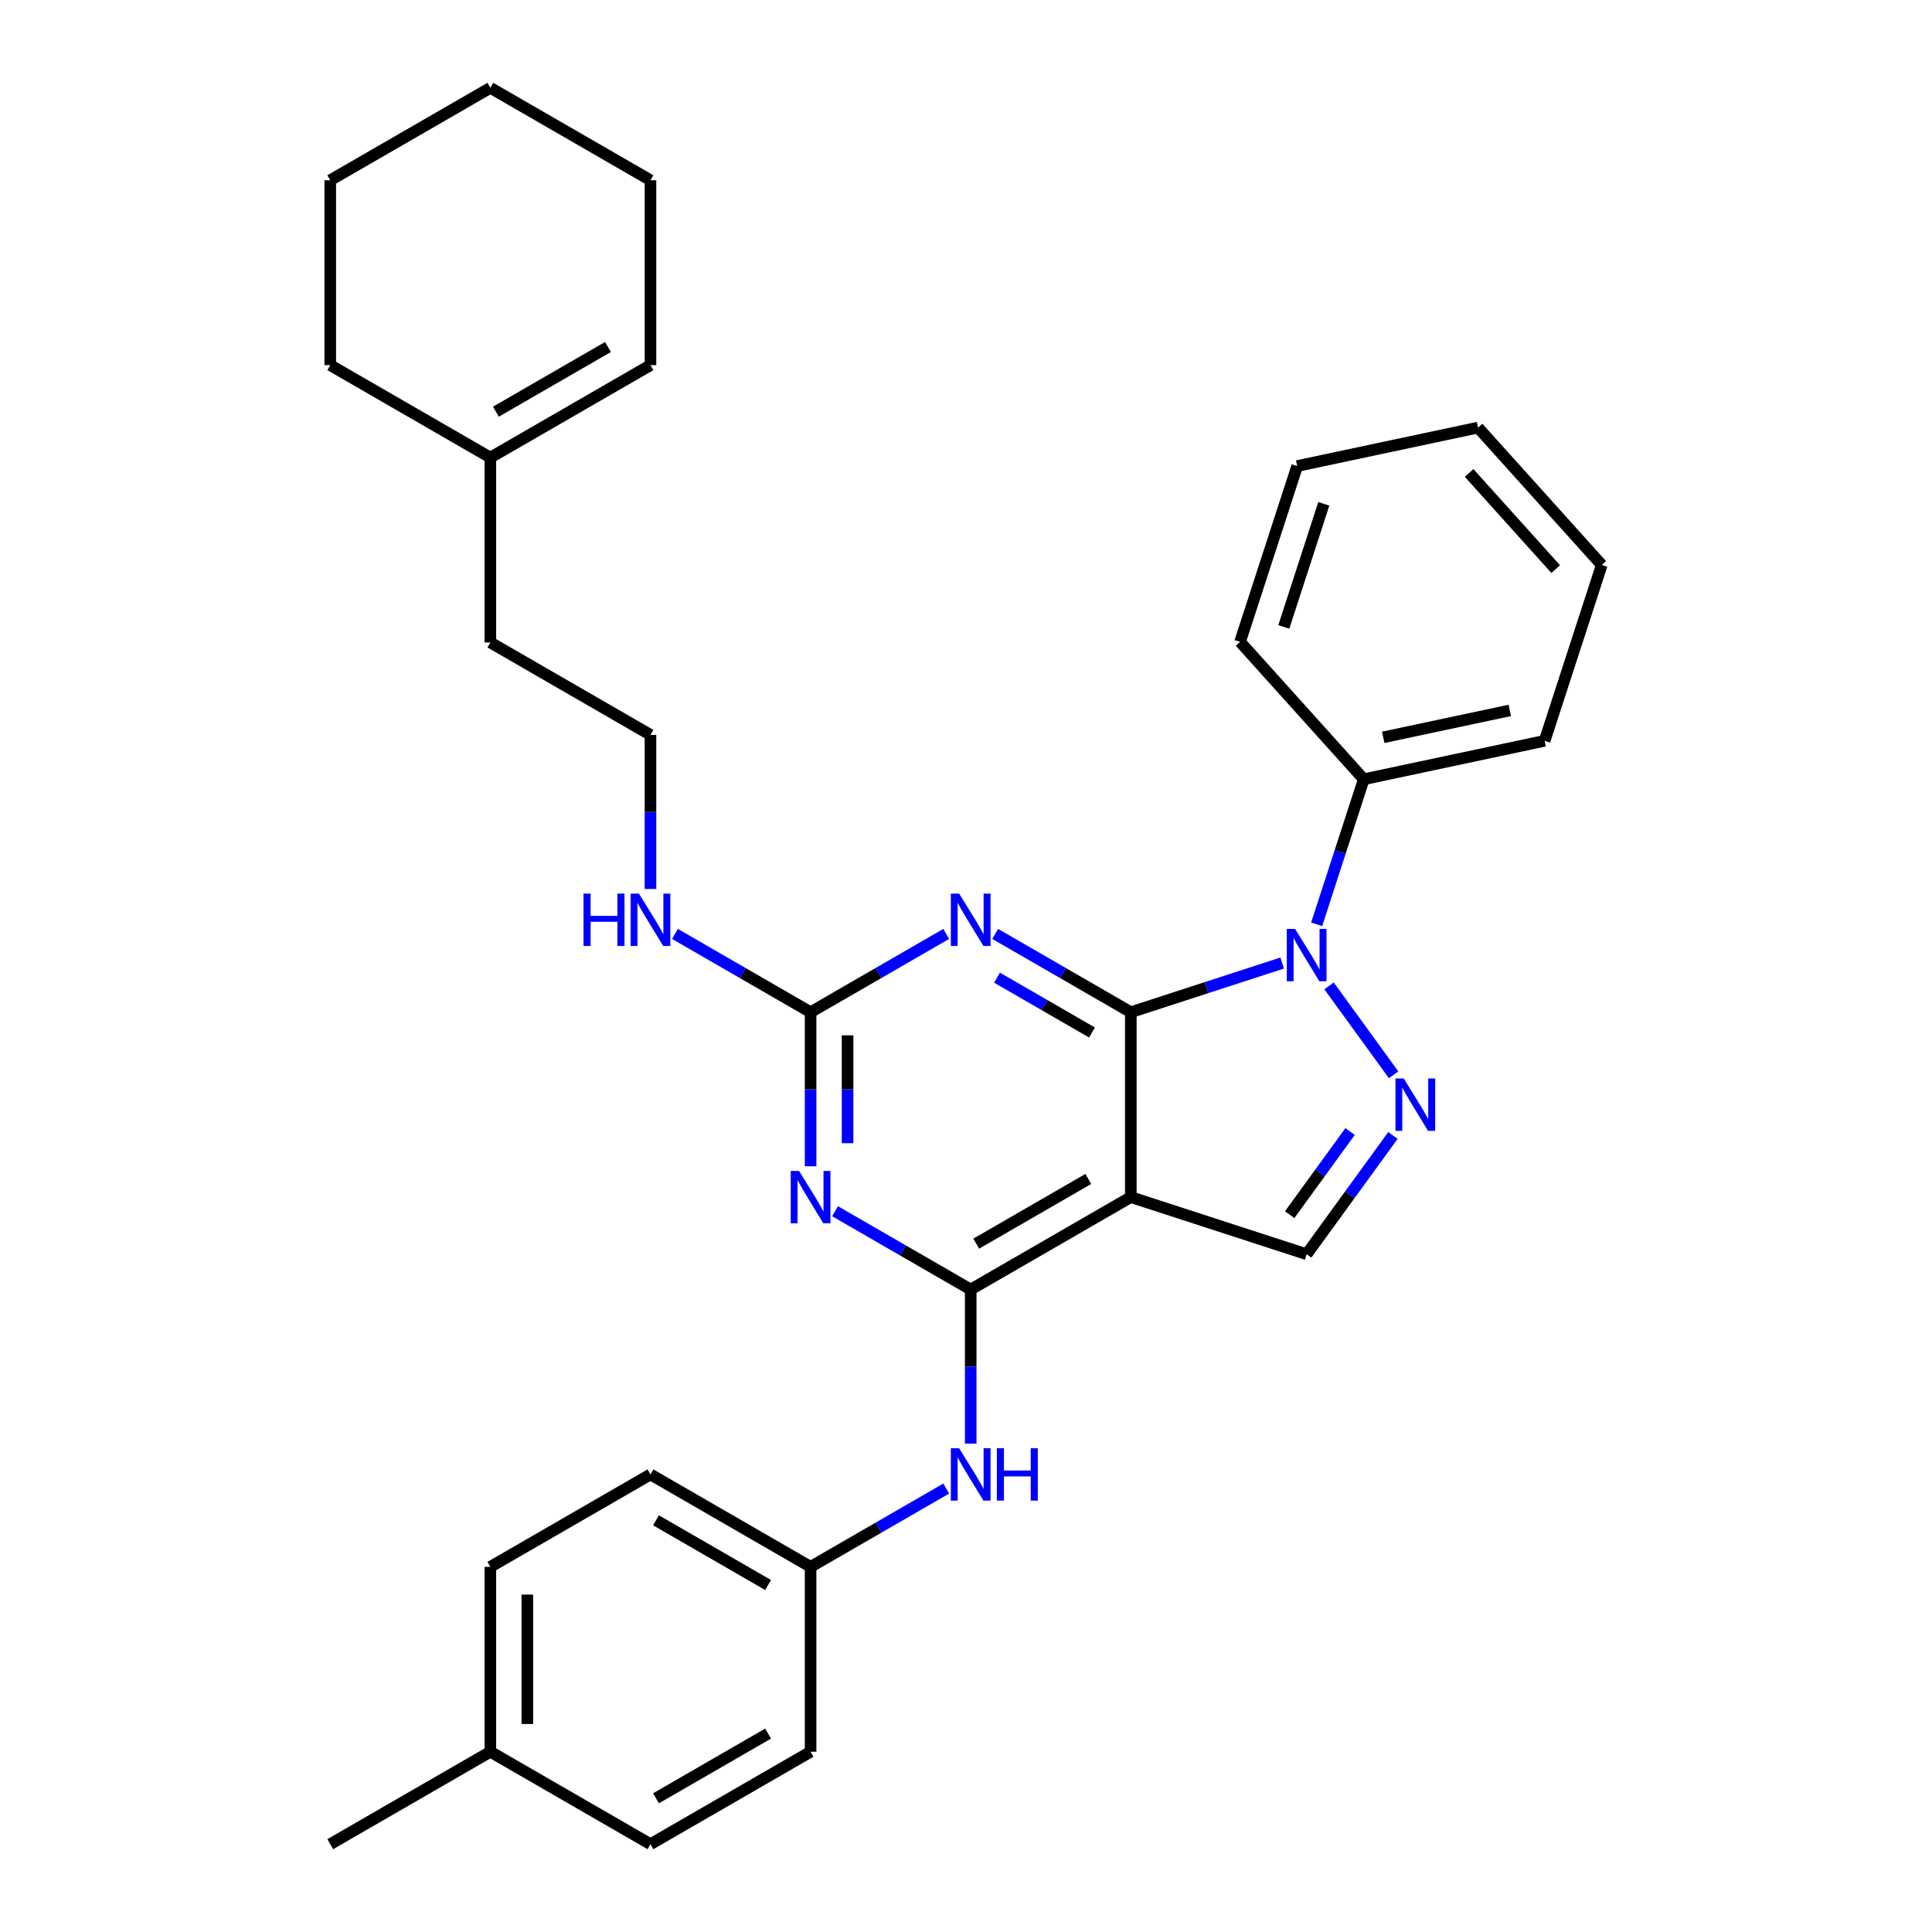 <?xml version='1.0' encoding='iso-8859-1'?>
<svg version='1.1' baseProfile='full'
              xmlns='http://www.w3.org/2000/svg'
                      xmlns:rdkit='http://www.rdkit.org/xml'
                      xmlns:xlink='http://www.w3.org/1999/xlink'
                  xml:space='preserve'
width='1000px' height='1000px' viewBox='0 0 1000 1000'>
<!-- END OF HEADER -->
<rect style='opacity:1.0;fill:#FFFFFF;stroke:none' width='1000' height='1000' x='0' y='0'> </rect>
<path class='bond-0' d='M 585.306,523.923 L 624.476,511.196' style='fill:none;fill-rule:evenodd;stroke:#000000;stroke-width:6px;stroke-linecap:butt;stroke-linejoin:miter;stroke-opacity:1' />
<path class='bond-0' d='M 624.476,511.196 L 663.646,498.469' style='fill:none;fill-rule:evenodd;stroke:#0000FF;stroke-width:6px;stroke-linecap:butt;stroke-linejoin:miter;stroke-opacity:1' />
<path class='bond-1' d='M 585.306,523.923 L 585.306,619.617' style='fill:none;fill-rule:evenodd;stroke:#000000;stroke-width:6px;stroke-linecap:butt;stroke-linejoin:miter;stroke-opacity:1' />
<path class='bond-3' d='M 585.306,523.923 L 550.204,503.657' style='fill:none;fill-rule:evenodd;stroke:#000000;stroke-width:6px;stroke-linecap:butt;stroke-linejoin:miter;stroke-opacity:1' />
<path class='bond-3' d='M 550.204,503.657 L 515.102,483.392' style='fill:none;fill-rule:evenodd;stroke:#0000FF;stroke-width:6px;stroke-linecap:butt;stroke-linejoin:miter;stroke-opacity:1' />
<path class='bond-3' d='M 565.206,534.418 L 540.635,520.232' style='fill:none;fill-rule:evenodd;stroke:#000000;stroke-width:6px;stroke-linecap:butt;stroke-linejoin:miter;stroke-opacity:1' />
<path class='bond-3' d='M 540.635,520.232 L 516.063,506.046' style='fill:none;fill-rule:evenodd;stroke:#0000FF;stroke-width:6px;stroke-linecap:butt;stroke-linejoin:miter;stroke-opacity:1' />
<path class='bond-4' d='M 687.899,510.295 L 721.338,556.32' style='fill:none;fill-rule:evenodd;stroke:#0000FF;stroke-width:6px;stroke-linecap:butt;stroke-linejoin:miter;stroke-opacity:1' />
<path class='bond-9' d='M 681.496,478.41 L 693.691,440.876' style='fill:none;fill-rule:evenodd;stroke:#0000FF;stroke-width:6px;stroke-linecap:butt;stroke-linejoin:miter;stroke-opacity:1' />
<path class='bond-9' d='M 693.691,440.876 L 705.887,403.342' style='fill:none;fill-rule:evenodd;stroke:#000000;stroke-width:6px;stroke-linecap:butt;stroke-linejoin:miter;stroke-opacity:1' />
<path class='bond-2' d='M 585.306,619.617 L 502.432,667.464' style='fill:none;fill-rule:evenodd;stroke:#000000;stroke-width:6px;stroke-linecap:butt;stroke-linejoin:miter;stroke-opacity:1' />
<path class='bond-2' d='M 563.305,610.22 L 505.294,643.712' style='fill:none;fill-rule:evenodd;stroke:#000000;stroke-width:6px;stroke-linecap:butt;stroke-linejoin:miter;stroke-opacity:1' />
<path class='bond-7' d='M 585.306,619.617 L 676.316,649.188' style='fill:none;fill-rule:evenodd;stroke:#000000;stroke-width:6px;stroke-linecap:butt;stroke-linejoin:miter;stroke-opacity:1' />
<path class='bond-8' d='M 502.432,667.464 L 502.432,707.34' style='fill:none;fill-rule:evenodd;stroke:#000000;stroke-width:6px;stroke-linecap:butt;stroke-linejoin:miter;stroke-opacity:1' />
<path class='bond-8' d='M 502.432,707.34 L 502.432,747.215' style='fill:none;fill-rule:evenodd;stroke:#0000FF;stroke-width:6px;stroke-linecap:butt;stroke-linejoin:miter;stroke-opacity:1' />
<path class='bond-32' d='M 502.432,667.464 L 467.331,647.198' style='fill:none;fill-rule:evenodd;stroke:#000000;stroke-width:6px;stroke-linecap:butt;stroke-linejoin:miter;stroke-opacity:1' />
<path class='bond-32' d='M 467.331,647.198 L 432.229,626.932' style='fill:none;fill-rule:evenodd;stroke:#0000FF;stroke-width:6px;stroke-linecap:butt;stroke-linejoin:miter;stroke-opacity:1' />
<path class='bond-6' d='M 489.763,483.392 L 454.661,503.657' style='fill:none;fill-rule:evenodd;stroke:#0000FF;stroke-width:6px;stroke-linecap:butt;stroke-linejoin:miter;stroke-opacity:1' />
<path class='bond-6' d='M 454.661,503.657 L 419.559,523.923' style='fill:none;fill-rule:evenodd;stroke:#000000;stroke-width:6px;stroke-linecap:butt;stroke-linejoin:miter;stroke-opacity:1' />
<path class='bond-31' d='M 720.98,587.713 L 698.648,618.451' style='fill:none;fill-rule:evenodd;stroke:#0000FF;stroke-width:6px;stroke-linecap:butt;stroke-linejoin:miter;stroke-opacity:1' />
<path class='bond-31' d='M 698.648,618.451 L 676.316,649.188' style='fill:none;fill-rule:evenodd;stroke:#000000;stroke-width:6px;stroke-linecap:butt;stroke-linejoin:miter;stroke-opacity:1' />
<path class='bond-31' d='M 698.797,585.685 L 683.165,607.201' style='fill:none;fill-rule:evenodd;stroke:#0000FF;stroke-width:6px;stroke-linecap:butt;stroke-linejoin:miter;stroke-opacity:1' />
<path class='bond-31' d='M 683.165,607.201 L 667.532,628.717' style='fill:none;fill-rule:evenodd;stroke:#000000;stroke-width:6px;stroke-linecap:butt;stroke-linejoin:miter;stroke-opacity:1' />
<path class='bond-5' d='M 419.559,603.675 L 419.559,563.799' style='fill:none;fill-rule:evenodd;stroke:#0000FF;stroke-width:6px;stroke-linecap:butt;stroke-linejoin:miter;stroke-opacity:1' />
<path class='bond-5' d='M 419.559,563.799 L 419.559,523.923' style='fill:none;fill-rule:evenodd;stroke:#000000;stroke-width:6px;stroke-linecap:butt;stroke-linejoin:miter;stroke-opacity:1' />
<path class='bond-5' d='M 438.698,591.712 L 438.698,563.799' style='fill:none;fill-rule:evenodd;stroke:#0000FF;stroke-width:6px;stroke-linecap:butt;stroke-linejoin:miter;stroke-opacity:1' />
<path class='bond-5' d='M 438.698,563.799 L 438.698,535.886' style='fill:none;fill-rule:evenodd;stroke:#000000;stroke-width:6px;stroke-linecap:butt;stroke-linejoin:miter;stroke-opacity:1' />
<path class='bond-11' d='M 419.559,523.923 L 384.458,503.657' style='fill:none;fill-rule:evenodd;stroke:#000000;stroke-width:6px;stroke-linecap:butt;stroke-linejoin:miter;stroke-opacity:1' />
<path class='bond-11' d='M 384.458,503.657 L 349.356,483.392' style='fill:none;fill-rule:evenodd;stroke:#0000FF;stroke-width:6px;stroke-linecap:butt;stroke-linejoin:miter;stroke-opacity:1' />
<path class='bond-13' d='M 489.763,770.473 L 454.661,790.739' style='fill:none;fill-rule:evenodd;stroke:#0000FF;stroke-width:6px;stroke-linecap:butt;stroke-linejoin:miter;stroke-opacity:1' />
<path class='bond-13' d='M 454.661,790.739 L 419.559,811.005' style='fill:none;fill-rule:evenodd;stroke:#000000;stroke-width:6px;stroke-linecap:butt;stroke-linejoin:miter;stroke-opacity:1' />
<path class='bond-22' d='M 705.887,403.342 L 799.49,383.446' style='fill:none;fill-rule:evenodd;stroke:#000000;stroke-width:6px;stroke-linecap:butt;stroke-linejoin:miter;stroke-opacity:1' />
<path class='bond-22' d='M 715.948,381.637 L 781.47,367.71' style='fill:none;fill-rule:evenodd;stroke:#000000;stroke-width:6px;stroke-linecap:butt;stroke-linejoin:miter;stroke-opacity:1' />
<path class='bond-23' d='M 705.887,403.342 L 641.855,332.228' style='fill:none;fill-rule:evenodd;stroke:#000000;stroke-width:6px;stroke-linecap:butt;stroke-linejoin:miter;stroke-opacity:1' />
<path class='bond-10' d='M 253.813,236.842 L 253.813,332.536' style='fill:none;fill-rule:evenodd;stroke:#000000;stroke-width:6px;stroke-linecap:butt;stroke-linejoin:miter;stroke-opacity:1' />
<path class='bond-12' d='M 253.813,236.842 L 336.686,188.995' style='fill:none;fill-rule:evenodd;stroke:#000000;stroke-width:6px;stroke-linecap:butt;stroke-linejoin:miter;stroke-opacity:1' />
<path class='bond-12' d='M 256.674,213.09 L 314.686,179.598' style='fill:none;fill-rule:evenodd;stroke:#000000;stroke-width:6px;stroke-linecap:butt;stroke-linejoin:miter;stroke-opacity:1' />
<path class='bond-21' d='M 253.813,236.842 L 170.939,188.995' style='fill:none;fill-rule:evenodd;stroke:#000000;stroke-width:6px;stroke-linecap:butt;stroke-linejoin:miter;stroke-opacity:1' />
<path class='bond-17' d='M 336.686,460.134 L 336.686,420.258' style='fill:none;fill-rule:evenodd;stroke:#0000FF;stroke-width:6px;stroke-linecap:butt;stroke-linejoin:miter;stroke-opacity:1' />
<path class='bond-17' d='M 336.686,420.258 L 336.686,380.383' style='fill:none;fill-rule:evenodd;stroke:#000000;stroke-width:6px;stroke-linecap:butt;stroke-linejoin:miter;stroke-opacity:1' />
<path class='bond-24' d='M 336.686,188.995 L 336.686,93.301' style='fill:none;fill-rule:evenodd;stroke:#000000;stroke-width:6px;stroke-linecap:butt;stroke-linejoin:miter;stroke-opacity:1' />
<path class='bond-15' d='M 419.559,811.005 L 419.559,906.699' style='fill:none;fill-rule:evenodd;stroke:#000000;stroke-width:6px;stroke-linecap:butt;stroke-linejoin:miter;stroke-opacity:1' />
<path class='bond-16' d='M 419.559,811.005 L 336.686,763.158' style='fill:none;fill-rule:evenodd;stroke:#000000;stroke-width:6px;stroke-linecap:butt;stroke-linejoin:miter;stroke-opacity:1' />
<path class='bond-16' d='M 397.559,820.402 L 339.548,786.91' style='fill:none;fill-rule:evenodd;stroke:#000000;stroke-width:6px;stroke-linecap:butt;stroke-linejoin:miter;stroke-opacity:1' />
<path class='bond-14' d='M 253.813,906.699 L 253.813,811.005' style='fill:none;fill-rule:evenodd;stroke:#000000;stroke-width:6px;stroke-linecap:butt;stroke-linejoin:miter;stroke-opacity:1' />
<path class='bond-14' d='M 272.951,892.344 L 272.951,825.359' style='fill:none;fill-rule:evenodd;stroke:#000000;stroke-width:6px;stroke-linecap:butt;stroke-linejoin:miter;stroke-opacity:1' />
<path class='bond-25' d='M 253.813,906.699 L 170.939,954.545' style='fill:none;fill-rule:evenodd;stroke:#000000;stroke-width:6px;stroke-linecap:butt;stroke-linejoin:miter;stroke-opacity:1' />
<path class='bond-34' d='M 253.813,906.699 L 336.686,954.545' style='fill:none;fill-rule:evenodd;stroke:#000000;stroke-width:6px;stroke-linecap:butt;stroke-linejoin:miter;stroke-opacity:1' />
<path class='bond-18' d='M 419.559,906.699 L 336.686,954.545' style='fill:none;fill-rule:evenodd;stroke:#000000;stroke-width:6px;stroke-linecap:butt;stroke-linejoin:miter;stroke-opacity:1' />
<path class='bond-18' d='M 397.559,897.301 L 339.548,930.794' style='fill:none;fill-rule:evenodd;stroke:#000000;stroke-width:6px;stroke-linecap:butt;stroke-linejoin:miter;stroke-opacity:1' />
<path class='bond-19' d='M 336.686,763.158 L 253.813,811.005' style='fill:none;fill-rule:evenodd;stroke:#000000;stroke-width:6px;stroke-linecap:butt;stroke-linejoin:miter;stroke-opacity:1' />
<path class='bond-20' d='M 336.686,380.383 L 253.813,332.536' style='fill:none;fill-rule:evenodd;stroke:#000000;stroke-width:6px;stroke-linecap:butt;stroke-linejoin:miter;stroke-opacity:1' />
<path class='bond-26' d='M 170.939,188.995 L 170.939,93.301' style='fill:none;fill-rule:evenodd;stroke:#000000;stroke-width:6px;stroke-linecap:butt;stroke-linejoin:miter;stroke-opacity:1' />
<path class='bond-28' d='M 799.49,383.446 L 829.061,292.436' style='fill:none;fill-rule:evenodd;stroke:#000000;stroke-width:6px;stroke-linecap:butt;stroke-linejoin:miter;stroke-opacity:1' />
<path class='bond-27' d='M 641.855,332.228 L 671.426,241.218' style='fill:none;fill-rule:evenodd;stroke:#000000;stroke-width:6px;stroke-linecap:butt;stroke-linejoin:miter;stroke-opacity:1' />
<path class='bond-27' d='M 664.493,324.491 L 685.193,260.783' style='fill:none;fill-rule:evenodd;stroke:#000000;stroke-width:6px;stroke-linecap:butt;stroke-linejoin:miter;stroke-opacity:1' />
<path class='bond-35' d='M 336.686,93.301 L 253.813,45.455' style='fill:none;fill-rule:evenodd;stroke:#000000;stroke-width:6px;stroke-linecap:butt;stroke-linejoin:miter;stroke-opacity:1' />
<path class='bond-29' d='M 170.939,93.301 L 253.813,45.455' style='fill:none;fill-rule:evenodd;stroke:#000000;stroke-width:6px;stroke-linecap:butt;stroke-linejoin:miter;stroke-opacity:1' />
<path class='bond-30' d='M 671.426,241.218 L 765.029,221.322' style='fill:none;fill-rule:evenodd;stroke:#000000;stroke-width:6px;stroke-linecap:butt;stroke-linejoin:miter;stroke-opacity:1' />
<path class='bond-33' d='M 829.061,292.436 L 765.029,221.322' style='fill:none;fill-rule:evenodd;stroke:#000000;stroke-width:6px;stroke-linecap:butt;stroke-linejoin:miter;stroke-opacity:1' />
<path class='bond-33' d='M 805.233,294.575 L 760.411,244.795' style='fill:none;fill-rule:evenodd;stroke:#000000;stroke-width:6px;stroke-linecap:butt;stroke-linejoin:miter;stroke-opacity:1' />
<path  class='atom-1' d='M 670.325 480.802
L 679.206 495.156
Q 680.086 496.573, 681.502 499.137
Q 682.919 501.702, 682.995 501.855
L 682.995 480.802
L 686.593 480.802
L 686.593 507.903
L 682.88 507.903
L 673.349 492.209
Q 672.239 490.372, 671.053 488.266
Q 669.904 486.161, 669.56 485.51
L 669.56 507.903
L 666.038 507.903
L 666.038 480.802
L 670.325 480.802
' fill='#0000FF'/>
<path  class='atom-4' d='M 496.442 462.526
L 505.322 476.88
Q 506.203 478.297, 507.619 480.861
Q 509.035 483.426, 509.112 483.579
L 509.112 462.526
L 512.71 462.526
L 512.71 489.627
L 508.997 489.627
L 499.466 473.933
Q 498.356 472.096, 497.169 469.99
Q 496.021 467.885, 495.676 467.234
L 495.676 489.627
L 492.155 489.627
L 492.155 462.526
L 496.442 462.526
' fill='#0000FF'/>
<path  class='atom-5' d='M 726.573 558.22
L 735.453 572.574
Q 736.334 573.99, 737.75 576.555
Q 739.166 579.12, 739.243 579.273
L 739.243 558.22
L 742.841 558.22
L 742.841 585.321
L 739.128 585.321
L 729.597 569.627
Q 728.487 567.789, 727.3 565.684
Q 726.152 563.579, 725.807 562.928
L 725.807 585.321
L 722.286 585.321
L 722.286 558.22
L 726.573 558.22
' fill='#0000FF'/>
<path  class='atom-6' d='M 413.569 606.067
L 422.449 620.421
Q 423.33 621.837, 424.746 624.402
Q 426.162 626.967, 426.239 627.12
L 426.239 606.067
L 429.837 606.067
L 429.837 633.167
L 426.124 633.167
L 416.593 617.474
Q 415.483 615.636, 414.296 613.531
Q 413.148 611.426, 412.803 610.775
L 412.803 633.167
L 409.282 633.167
L 409.282 606.067
L 413.569 606.067
' fill='#0000FF'/>
<path  class='atom-9' d='M 496.442 749.608
L 505.322 763.962
Q 506.203 765.378, 507.619 767.943
Q 509.035 770.507, 509.112 770.66
L 509.112 749.608
L 512.71 749.608
L 512.71 776.708
L 508.997 776.708
L 499.466 761.014
Q 498.356 759.177, 497.169 757.072
Q 496.021 754.967, 495.676 754.316
L 495.676 776.708
L 492.155 776.708
L 492.155 749.608
L 496.442 749.608
' fill='#0000FF'/>
<path  class='atom-9' d='M 515.964 749.608
L 519.638 749.608
L 519.638 761.129
L 533.495 761.129
L 533.495 749.608
L 537.169 749.608
L 537.169 776.708
L 533.495 776.708
L 533.495 764.191
L 519.638 764.191
L 519.638 776.708
L 515.964 776.708
L 515.964 749.608
' fill='#0000FF'/>
<path  class='atom-12' d='M 302.026 462.526
L 305.7 462.526
L 305.7 474.048
L 319.557 474.048
L 319.557 462.526
L 323.231 462.526
L 323.231 489.627
L 319.557 489.627
L 319.557 477.11
L 305.7 477.11
L 305.7 489.627
L 302.026 489.627
L 302.026 462.526
' fill='#0000FF'/>
<path  class='atom-12' d='M 330.696 462.526
L 339.576 476.88
Q 340.456 478.297, 341.873 480.861
Q 343.289 483.426, 343.365 483.579
L 343.365 462.526
L 346.963 462.526
L 346.963 489.627
L 343.251 489.627
L 333.719 473.933
Q 332.609 472.096, 331.423 469.99
Q 330.274 467.885, 329.93 467.234
L 329.93 489.627
L 326.408 489.627
L 326.408 462.526
L 330.696 462.526
' fill='#0000FF'/>
</svg>
